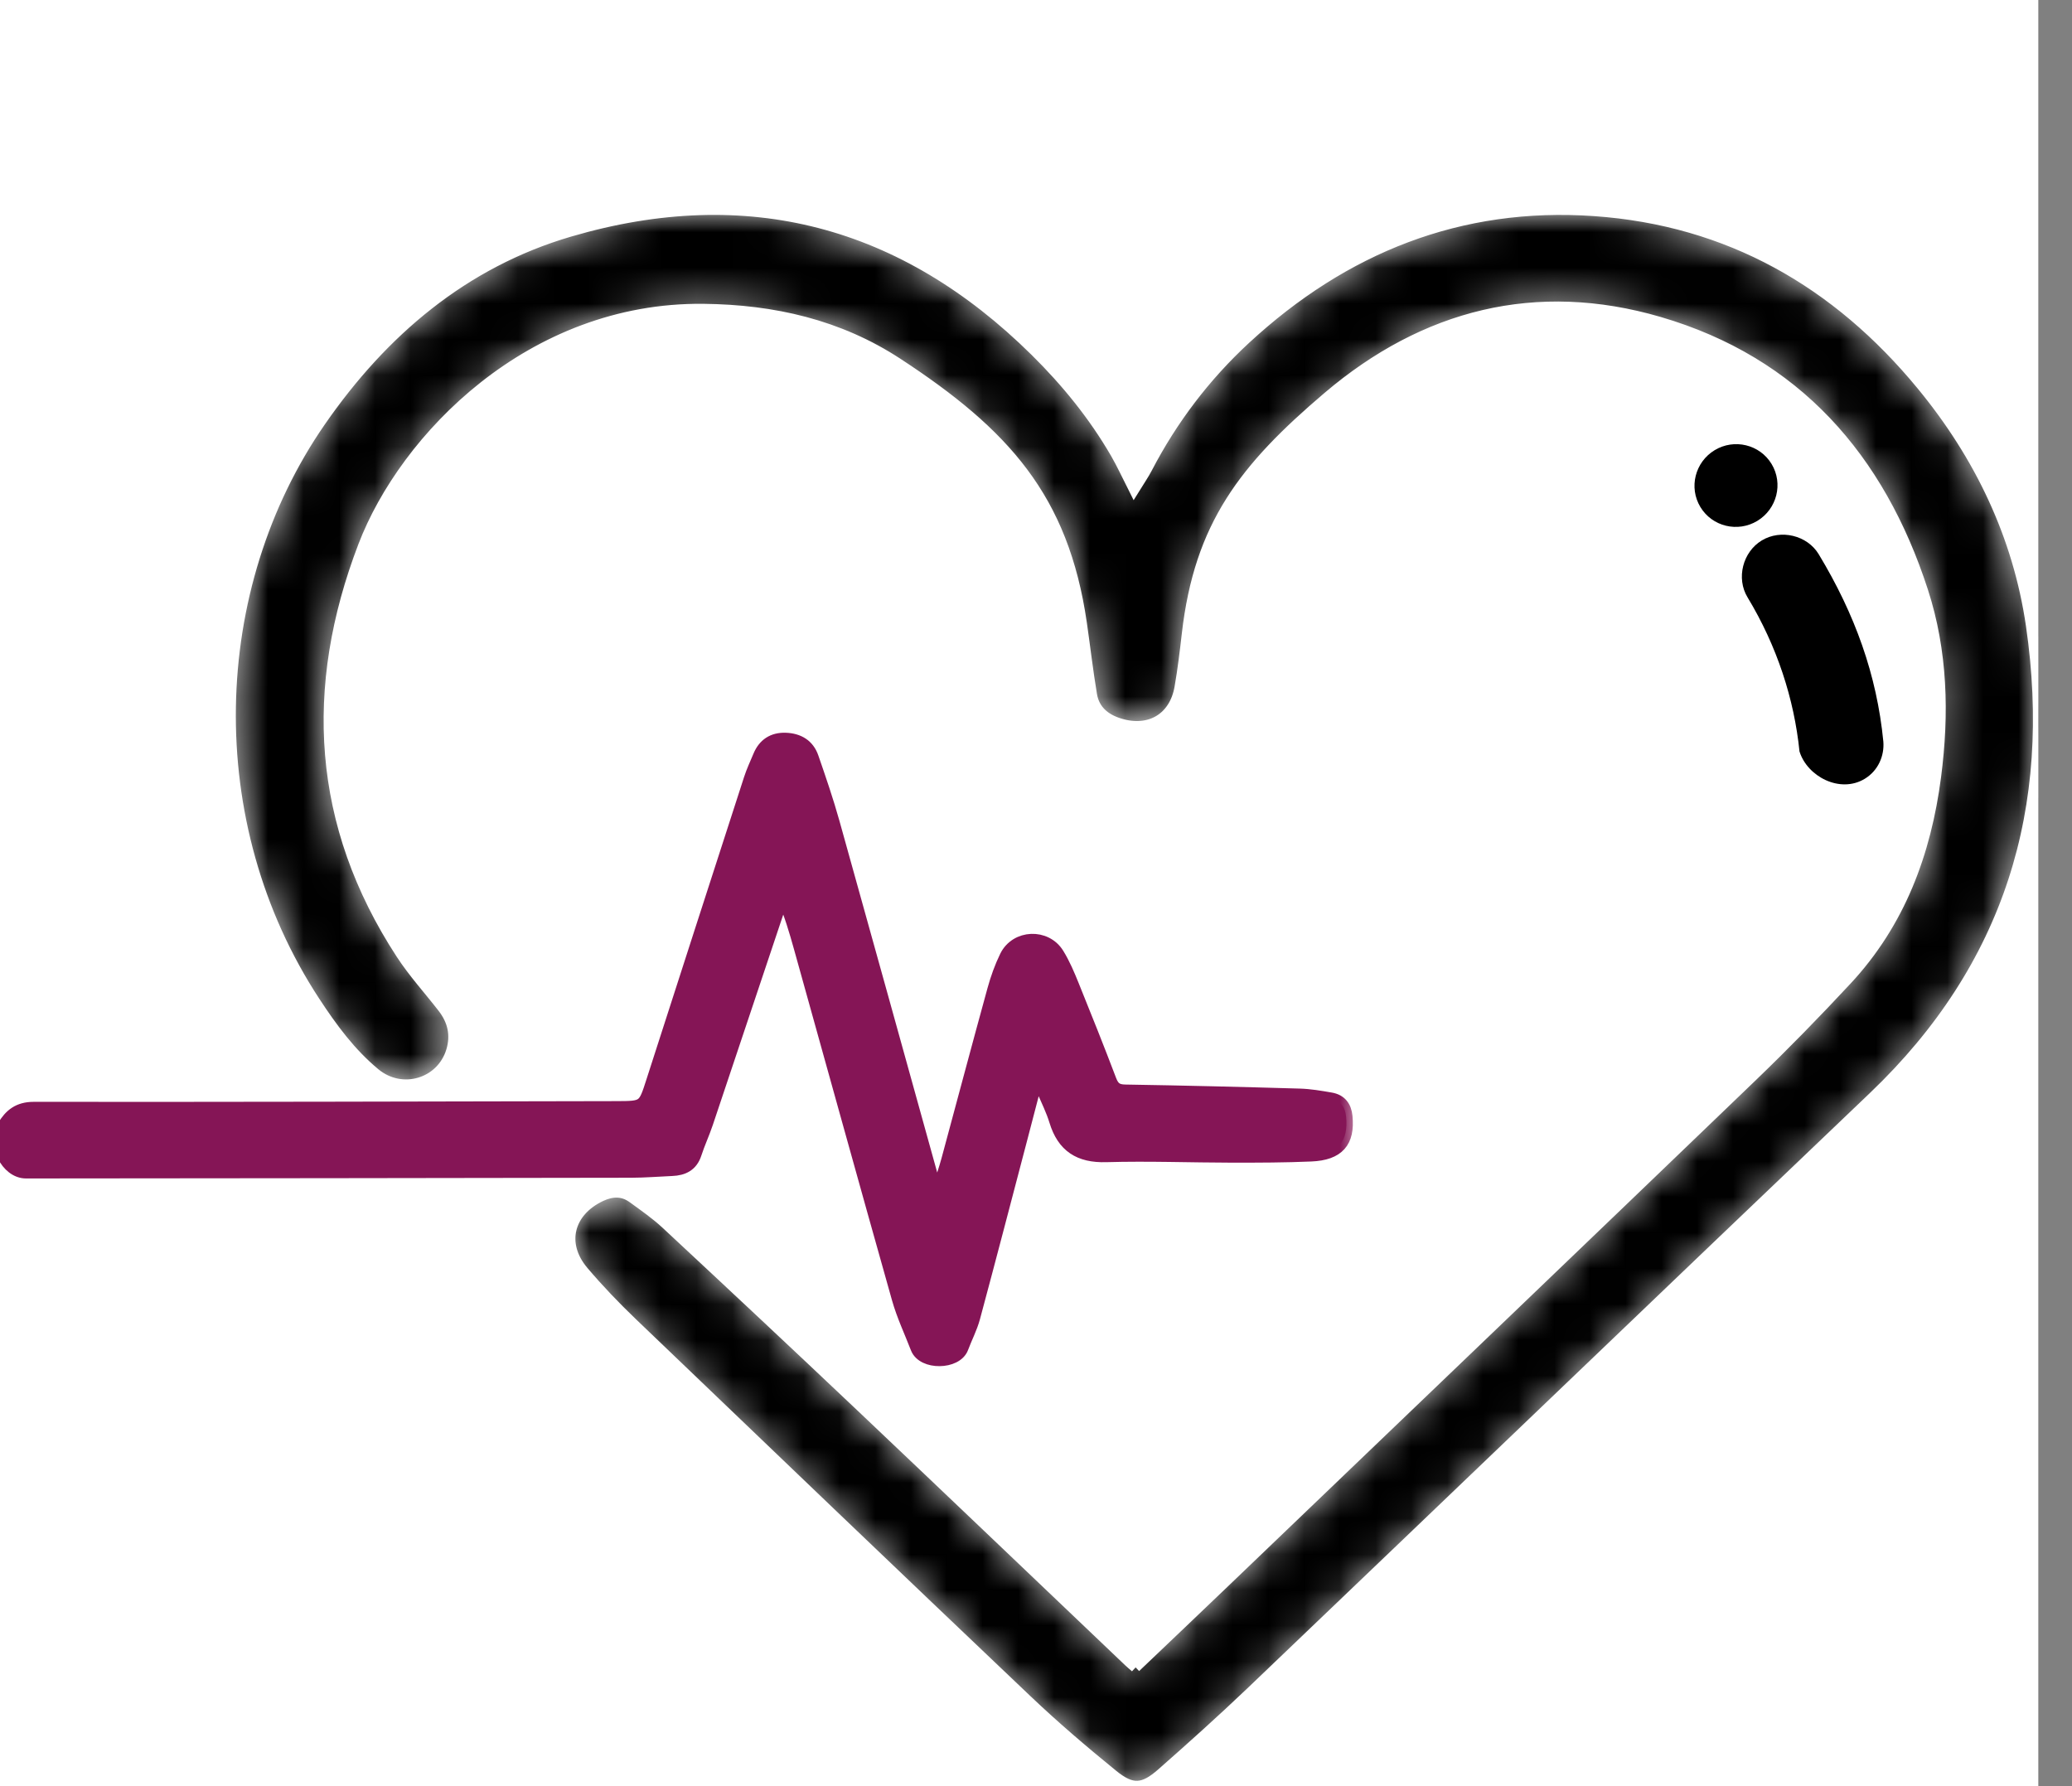 <svg width="58" height="50" viewBox="0 0 58 50" fill="none" xmlns="http://www.w3.org/2000/svg">
<rect x="0" y="0" width="58" height="50" fill="#808080" stroke="none"/>
<g clip-path="url(#clip0_7_247)">
<rect width="57.057" height="50" fill="white"/>
<mask id="path-1-inside-1_7_247" fill="white">
<path d="M31.783 46.67C32.645 45.848 33.493 45.043 34.336 44.235C39.243 39.532 44.154 34.833 49.053 30.122C49.957 29.252 50.834 28.353 51.688 27.435C53.182 25.832 53.907 23.878 54.186 21.736C54.414 19.982 54.37 18.233 53.822 16.546C52.614 12.824 50.269 10.134 46.441 9.016C43.008 8.013 39.878 8.814 37.175 11.112C34.834 13.102 33.581 14.704 33.231 17.749C33.174 18.249 33.114 18.75 33.027 19.245C32.879 20.102 32.188 20.514 31.349 20.26C30.938 20.137 30.631 19.888 30.558 19.449C30.447 18.785 30.371 18.114 30.274 17.448C29.766 13.939 28.119 12.131 25.128 10.172C23.483 9.094 21.652 8.677 19.69 8.655C14.861 8.603 11.33 12.264 10.174 15.283C8.655 19.248 8.873 23.082 11.229 26.698C11.575 27.23 12.009 27.704 12.398 28.207C12.678 28.569 12.772 28.97 12.64 29.414C12.365 30.337 11.25 30.672 10.495 30.047C9.814 29.483 9.295 28.778 8.815 28.045C5.536 23.043 5.744 16.449 8.973 11.79C10.708 9.285 12.974 7.35 15.945 6.479C20.925 5.018 25.292 6.183 28.982 9.828C29.849 10.684 30.619 11.63 31.233 12.69C31.408 12.992 31.552 13.311 31.746 13.695C31.89 13.462 32.011 13.288 32.108 13.102C32.817 11.739 33.737 10.528 34.861 9.489C37.616 6.943 40.861 5.636 44.633 5.9C48.393 6.164 51.425 7.898 53.801 10.786C55.415 12.747 56.494 14.994 56.86 17.506C57.607 22.626 56.251 27.076 52.448 30.704C46.628 36.255 40.826 41.824 35.011 47.379C34.199 48.153 33.364 48.902 32.522 49.643C32.006 50.098 31.688 50.124 31.155 49.691C30.33 49.02 29.518 48.328 28.748 47.596C25.054 44.086 21.374 40.562 17.696 37.036C17.216 36.576 16.754 36.094 16.325 35.587C15.678 34.822 15.908 33.913 16.82 33.483C17.129 33.338 17.43 33.326 17.711 33.53C18.033 33.764 18.364 33.994 18.655 34.265C20.478 35.962 22.297 37.664 24.105 39.376C26.61 41.749 29.105 44.133 31.605 46.513C31.652 46.558 31.703 46.601 31.785 46.672L31.783 46.67Z"/>
</mask>
<path d="M31.783 46.67C32.645 45.848 33.493 45.043 34.336 44.235C39.243 39.532 44.154 34.833 49.053 30.122C49.957 29.252 50.834 28.353 51.688 27.435C53.182 25.832 53.907 23.878 54.186 21.736C54.414 19.982 54.37 18.233 53.822 16.546C52.614 12.824 50.269 10.134 46.441 9.016C43.008 8.013 39.878 8.814 37.175 11.112C34.834 13.102 33.581 14.704 33.231 17.749C33.174 18.249 33.114 18.75 33.027 19.245C32.879 20.102 32.188 20.514 31.349 20.26C30.938 20.137 30.631 19.888 30.558 19.449C30.447 18.785 30.371 18.114 30.274 17.448C29.766 13.939 28.119 12.131 25.128 10.172C23.483 9.094 21.652 8.677 19.69 8.655C14.861 8.603 11.33 12.264 10.174 15.283C8.655 19.248 8.873 23.082 11.229 26.698C11.575 27.23 12.009 27.704 12.398 28.207C12.678 28.569 12.772 28.97 12.64 29.414C12.365 30.337 11.25 30.672 10.495 30.047C9.814 29.483 9.295 28.778 8.815 28.045C5.536 23.043 5.744 16.449 8.973 11.79C10.708 9.285 12.974 7.35 15.945 6.479C20.925 5.018 25.292 6.183 28.982 9.828C29.849 10.684 30.619 11.63 31.233 12.69C31.408 12.992 31.552 13.311 31.746 13.695C31.89 13.462 32.011 13.288 32.108 13.102C32.817 11.739 33.737 10.528 34.861 9.489C37.616 6.943 40.861 5.636 44.633 5.9C48.393 6.164 51.425 7.898 53.801 10.786C55.415 12.747 56.494 14.994 56.86 17.506C57.607 22.626 56.251 27.076 52.448 30.704C46.628 36.255 40.826 41.824 35.011 47.379C34.199 48.153 33.364 48.902 32.522 49.643C32.006 50.098 31.688 50.124 31.155 49.691C30.33 49.02 29.518 48.328 28.748 47.596C25.054 44.086 21.374 40.562 17.696 37.036C17.216 36.576 16.754 36.094 16.325 35.587C15.678 34.822 15.908 33.913 16.82 33.483C17.129 33.338 17.43 33.326 17.711 33.53C18.033 33.764 18.364 33.994 18.655 34.265C20.478 35.962 22.297 37.664 24.105 39.376C26.61 41.749 29.105 44.133 31.605 46.513C31.652 46.558 31.703 46.601 31.785 46.672L31.783 46.67Z" fill="black" stroke="white" stroke-width="0.3" mask="url(#path-1-inside-1_7_247)"/>
<mask id="path-2-outside-2_7_247" maskUnits="userSpaceOnUse" x="-1" y="19.691" width="39" height="19" fill="black">
<rect fill="white" x="-1" y="19.691" width="39" height="19"/>
<path d="M26.28 33.275C26.363 33.005 26.456 32.738 26.53 32.466C26.959 30.879 27.381 29.29 27.817 27.705C27.905 27.386 28.018 27.069 28.163 26.773C28.447 26.199 29.276 26.165 29.611 26.713C29.779 26.986 29.906 27.288 30.027 27.587C30.383 28.467 30.736 29.349 31.073 30.237C31.156 30.456 31.258 30.537 31.5 30.54C33.125 30.566 34.75 30.606 36.376 30.653C36.668 30.661 36.962 30.712 37.251 30.762C37.517 30.808 37.653 30.977 37.68 31.255C37.749 31.959 37.459 32.302 36.699 32.334C35.967 32.366 35.235 32.367 34.503 32.367C33.324 32.365 32.144 32.319 30.966 32.353C30.216 32.376 29.765 32.086 29.549 31.376C29.461 31.087 29.324 30.811 29.204 30.532C29.165 30.442 29.109 30.36 29.017 30.198C28.855 30.821 28.715 31.357 28.574 31.895C28.137 33.557 27.705 35.221 27.258 36.88C27.18 37.171 27.035 37.445 26.929 37.729C26.767 38.165 25.84 38.184 25.667 37.735C25.49 37.276 25.276 36.825 25.143 36.353C24.22 33.081 23.314 29.804 22.4 26.528C22.269 26.058 22.131 25.589 21.927 25.114C21.874 25.241 21.814 25.366 21.771 25.496C21.107 27.477 20.446 29.459 19.781 31.439C19.684 31.727 19.555 32.004 19.461 32.293C19.357 32.616 19.123 32.727 18.812 32.74C18.432 32.756 18.052 32.788 17.672 32.789C12.024 32.799 6.376 32.805 0.728 32.809C0.194 32.809 -0.193 32.022 0.102 31.528C0.287 31.218 0.518 31.024 0.942 31.024C6.38 31.03 11.819 31.015 17.258 31.004C18.037 31.002 18.034 30.996 18.269 30.264C19.177 27.444 20.087 24.624 21 21.805C21.07 21.588 21.168 21.381 21.256 21.17C21.391 20.843 21.638 20.68 21.99 20.692C22.346 20.704 22.62 20.864 22.737 21.207C22.945 21.808 23.152 22.41 23.323 23.022C24.241 26.305 25.15 29.592 26.063 32.877C26.1 33.011 26.146 33.142 26.188 33.274C26.218 33.274 26.248 33.274 26.279 33.273L26.28 33.275Z"/>
</mask>
<path d="M26.28 33.275C26.363 33.005 26.456 32.738 26.53 32.466C26.959 30.879 27.381 29.29 27.817 27.705C27.905 27.386 28.018 27.069 28.163 26.773C28.447 26.199 29.276 26.165 29.611 26.713C29.779 26.986 29.906 27.288 30.027 27.587C30.383 28.467 30.736 29.349 31.073 30.237C31.156 30.456 31.258 30.537 31.5 30.54C33.125 30.566 34.75 30.606 36.376 30.653C36.668 30.661 36.962 30.712 37.251 30.762C37.517 30.808 37.653 30.977 37.68 31.255C37.749 31.959 37.459 32.302 36.699 32.334C35.967 32.366 35.235 32.367 34.503 32.367C33.324 32.365 32.144 32.319 30.966 32.353C30.216 32.376 29.765 32.086 29.549 31.376C29.461 31.087 29.324 30.811 29.204 30.532C29.165 30.442 29.109 30.36 29.017 30.198C28.855 30.821 28.715 31.357 28.574 31.895C28.137 33.557 27.705 35.221 27.258 36.88C27.18 37.171 27.035 37.445 26.929 37.729C26.767 38.165 25.84 38.184 25.667 37.735C25.49 37.276 25.276 36.825 25.143 36.353C24.22 33.081 23.314 29.804 22.4 26.528C22.269 26.058 22.131 25.589 21.927 25.114C21.874 25.241 21.814 25.366 21.771 25.496C21.107 27.477 20.446 29.459 19.781 31.439C19.684 31.727 19.555 32.004 19.461 32.293C19.357 32.616 19.123 32.727 18.812 32.74C18.432 32.756 18.052 32.788 17.672 32.789C12.024 32.799 6.376 32.805 0.728 32.809C0.194 32.809 -0.193 32.022 0.102 31.528C0.287 31.218 0.518 31.024 0.942 31.024C6.38 31.03 11.819 31.015 17.258 31.004C18.037 31.002 18.034 30.996 18.269 30.264C19.177 27.444 20.087 24.624 21 21.805C21.07 21.588 21.168 21.381 21.256 21.17C21.391 20.843 21.638 20.68 21.99 20.692C22.346 20.704 22.62 20.864 22.737 21.207C22.945 21.808 23.152 22.41 23.323 23.022C24.241 26.305 25.15 29.592 26.063 32.877C26.1 33.011 26.146 33.142 26.188 33.274C26.218 33.274 26.248 33.274 26.279 33.273L26.28 33.275Z" fill="#851556"/>
<path d="M26.28 33.275C26.363 33.005 26.456 32.738 26.53 32.466C26.959 30.879 27.381 29.29 27.817 27.705C27.905 27.386 28.018 27.069 28.163 26.773C28.447 26.199 29.276 26.165 29.611 26.713C29.779 26.986 29.906 27.288 30.027 27.587C30.383 28.467 30.736 29.349 31.073 30.237C31.156 30.456 31.258 30.537 31.5 30.54C33.125 30.566 34.75 30.606 36.376 30.653C36.668 30.661 36.962 30.712 37.251 30.762C37.517 30.808 37.653 30.977 37.68 31.255C37.749 31.959 37.459 32.302 36.699 32.334C35.967 32.366 35.235 32.367 34.503 32.367C33.324 32.365 32.144 32.319 30.966 32.353C30.216 32.376 29.765 32.086 29.549 31.376C29.461 31.087 29.324 30.811 29.204 30.532C29.165 30.442 29.109 30.36 29.017 30.198C28.855 30.821 28.715 31.357 28.574 31.895C28.137 33.557 27.705 35.221 27.258 36.88C27.18 37.171 27.035 37.445 26.929 37.729C26.767 38.165 25.84 38.184 25.667 37.735C25.49 37.276 25.276 36.825 25.143 36.353C24.22 33.081 23.314 29.804 22.4 26.528C22.269 26.058 22.131 25.589 21.927 25.114C21.874 25.241 21.814 25.366 21.771 25.496C21.107 27.477 20.446 29.459 19.781 31.439C19.684 31.727 19.555 32.004 19.461 32.293C19.357 32.616 19.123 32.727 18.812 32.74C18.432 32.756 18.052 32.788 17.672 32.789C12.024 32.799 6.376 32.805 0.728 32.809C0.194 32.809 -0.193 32.022 0.102 31.528C0.287 31.218 0.518 31.024 0.942 31.024C6.38 31.03 11.819 31.015 17.258 31.004C18.037 31.002 18.034 30.996 18.269 30.264C19.177 27.444 20.087 24.624 21 21.805C21.07 21.588 21.168 21.381 21.256 21.17C21.391 20.843 21.638 20.68 21.99 20.692C22.346 20.704 22.62 20.864 22.737 21.207C22.945 21.808 23.152 22.41 23.323 23.022C24.241 26.305 25.15 29.592 26.063 32.877C26.1 33.011 26.146 33.142 26.188 33.274C26.218 33.274 26.248 33.274 26.279 33.273L26.28 33.275Z" stroke="#851556" stroke-width="0.36" mask="url(#path-2-outside-2_7_247)"/>
<path d="M47.997 12.602C48.544 12.271 49.26 12.441 49.591 12.989C49.922 13.537 49.74 14.249 49.192 14.581C48.645 14.912 47.929 14.742 47.598 14.194C47.267 13.646 47.449 12.934 47.997 12.602Z" fill="black"/>
<path d="M52.197 21.802C52.577 21.572 52.751 21.155 52.719 20.759C52.538 18.895 51.922 17.189 50.91 15.515C50.589 14.983 49.849 14.807 49.316 15.129C48.783 15.451 48.595 16.188 48.917 16.72C49.745 18.09 50.222 19.567 50.372 21.035C50.588 21.735 51.504 22.22 52.197 21.802Z" fill="black"/>
</g>
<defs>
<clipPath id="clip0_7_247">
<rect width="57.057" height="50" fill="white"/>
</clipPath>
</defs>
</svg>
